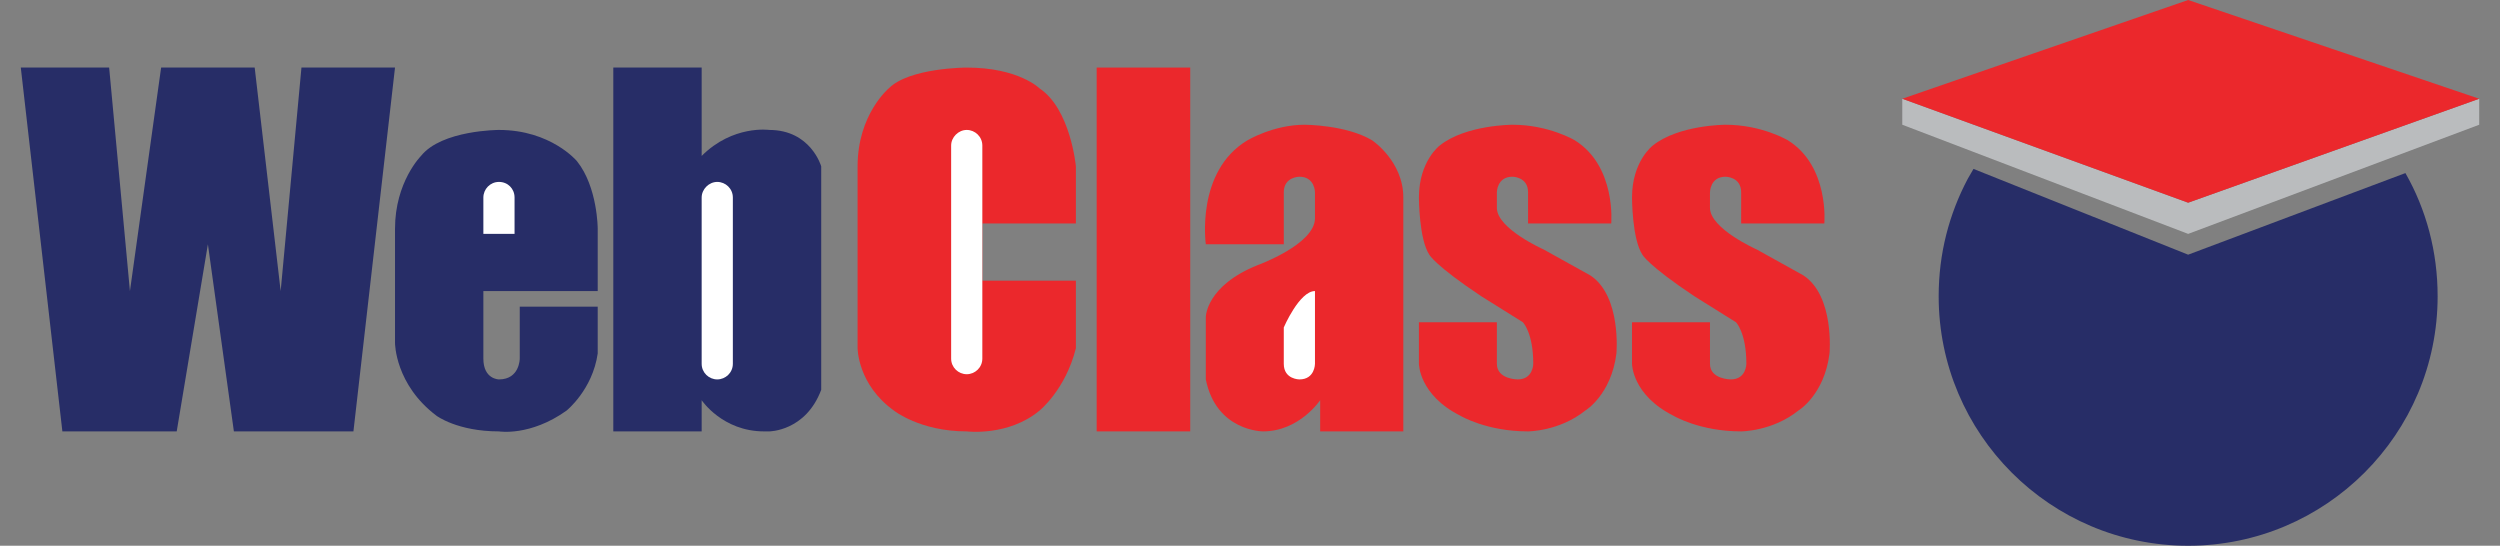 <?xml version="1.0" encoding="utf-8"?>
<!-- Generator: Adobe Illustrator 22.1.0, SVG Export Plug-In . SVG Version: 6.00 Build 0)  -->
<svg version="1.1" id="Capa_1" xmlns="http://www.w3.org/2000/svg" xmlns:xlink="http://www.w3.org/1999/xlink" x="0px" y="0px"
	 viewBox="0 0 481 105" style="enable-background:new 0 0 481 105;" xml:space="preserve">
<rect x="0" y="0" width="481" height="105" fill="#808080" stroke="none"/>
<style type="text/css">
	.st0{fill:#272D67;}
	.st1{fill:none;}
	.st2{fill:#FFFFFF;}
	.st3{fill:#EB282C;}
	.st4{fill:#BABCBE;}
</style>
<polygon class="st0" points="4,13 12,83 34,83 40,47 45,83 68,83 76,13 58,13 54,56 49,13 31,13 25,56 21,13 "/>
<path class="st1" d="M100,59"/>
<path class="st0" d="M100,69c0,0,0,4-4,4c0,0-3,0-3-4V56h22V44c0,0,0-8-4-13c0,0-5-6-15-6c0,0-11,0-15,5c0,0-5,5-5,14v22
	c0,0,0,8,8,14c0,0,4,3,12,3c0,0,6,1,13-4c0,0,5-4,6-11v-9h-15V69z"/>
<path class="st0" d="M118,13v70h17v-6c0,0,4,6,12,6s1,0,1,0s7,0,10-8V32c0,0-2-7-10-7c0,0-7-1-13,5V13H118z"/>
<path class="st2" d="M138,73L138,73c-1.6,0-3-1.3-3-3V38c0-1.6,1.4-3,3-3l0,0c1.6,0,3,1.3,3,3v32C141,71.7,139.6,73,138,73z"/>
<path class="st2" d="M93,45v-7c0-1.6,1.3-3,3-3l0,0c1.7,0,3,1.3,3,3v7"/>
<path class="st3" d="M189,43h18V32c0,0-1-11-7-15c0,0-4-4-14-4c0,0-11,0-15,4c0,0-6,5-6,15v35c0,0,0,7,7,12c0,0,5,4,14,4
	c0,0,8,1,14-4c0,0,5-4,7-12V54h-18V43z"/>
<path class="st2" d="M186,72L186,72c-1.6,0-3-1.3-3-3V28c0-1.6,1.4-3,3-3l0,0c1.6,0,3,1.3,3,3v15.3V54v15C189,70.7,187.6,72,186,72z
	"/>
<rect x="211" y="13" class="st3" width="18" height="70"/>
<path class="st3" d="M232,47c0,0-2-14,8-20c0,0,5-3,11-3c0,0,8,0,13,3c0,0,6,4,6,11v45h-16v-6c0,0-4,6-11,6c0,0-9,0-11-10V61
	c0,0,0-6,10-10c0,0,11-4,11-9v-5c0,0,0-3-3-3c0,0-3,0-3,3v10H232z"/>
<path class="st2" d="M253,56v14c0,0,0,3-3,3c0,0-3,0-3-3v-7C247,63,250,56,253,56z"/>
<path class="st3" d="M294,43h16c0,0,1-11-7-16c0,0-5-3-12-3c0,0-9,0-14,4c0,0-4,3-4,10c0,0,0,8,2,11c0,0,1,2,10,8l8,5c0,0,2,2,2,8
	c0,0,0,3-3,3c0,0-4,0-4-3v-8h-15v8c0,0,0,6,8,10c0,0,5,3,13,3c0,0,6,0,11-4c0,0,5-3,6-11c0,0,1-11-5-15l-9-5c0,0-9-4-9-8v-3
	c0,0,0-3,3-3c0,0,3,0,3,3V43z"/>
<path class="st3" d="M335,43h16c0,0,1-11-7-16c0,0-5-3-12-3c0,0-9,0-14,4c0,0-4,3-4,10c0,0,0,8,2,11c0,0,1,2,10,8l8,5c0,0,2,2,2,8
	c0,0,0,3-3,3c0,0-4,0-4-3v-8h-15v8c0,0,0,6,8,10c0,0,5,3,13,3c0,0,6,0,11-4c0,0,5-3,6-11c0,0,1-11-5-15l-9-5c0,0-9-4-9-8v-3
	c0,0,0-3,3-3c0,0,3,0,3,3V43z"/>
<path class="st0" d="M462.8,33.3c4,7,6.2,15.1,6.2,23.7c0,26.5-21.5,48-48,48s-48-21.5-48-48c0-8.2,2-15.8,5.6-22.6l1.1-1.9L421,49
	L462.8,33.3"/>
<polygon class="st4" points="366,24 421,45 477,24 477,19 421,39 366,19 "/>
<polygon class="st3" points="366,19 421,0 477,19 421,39 "/>
</svg>
